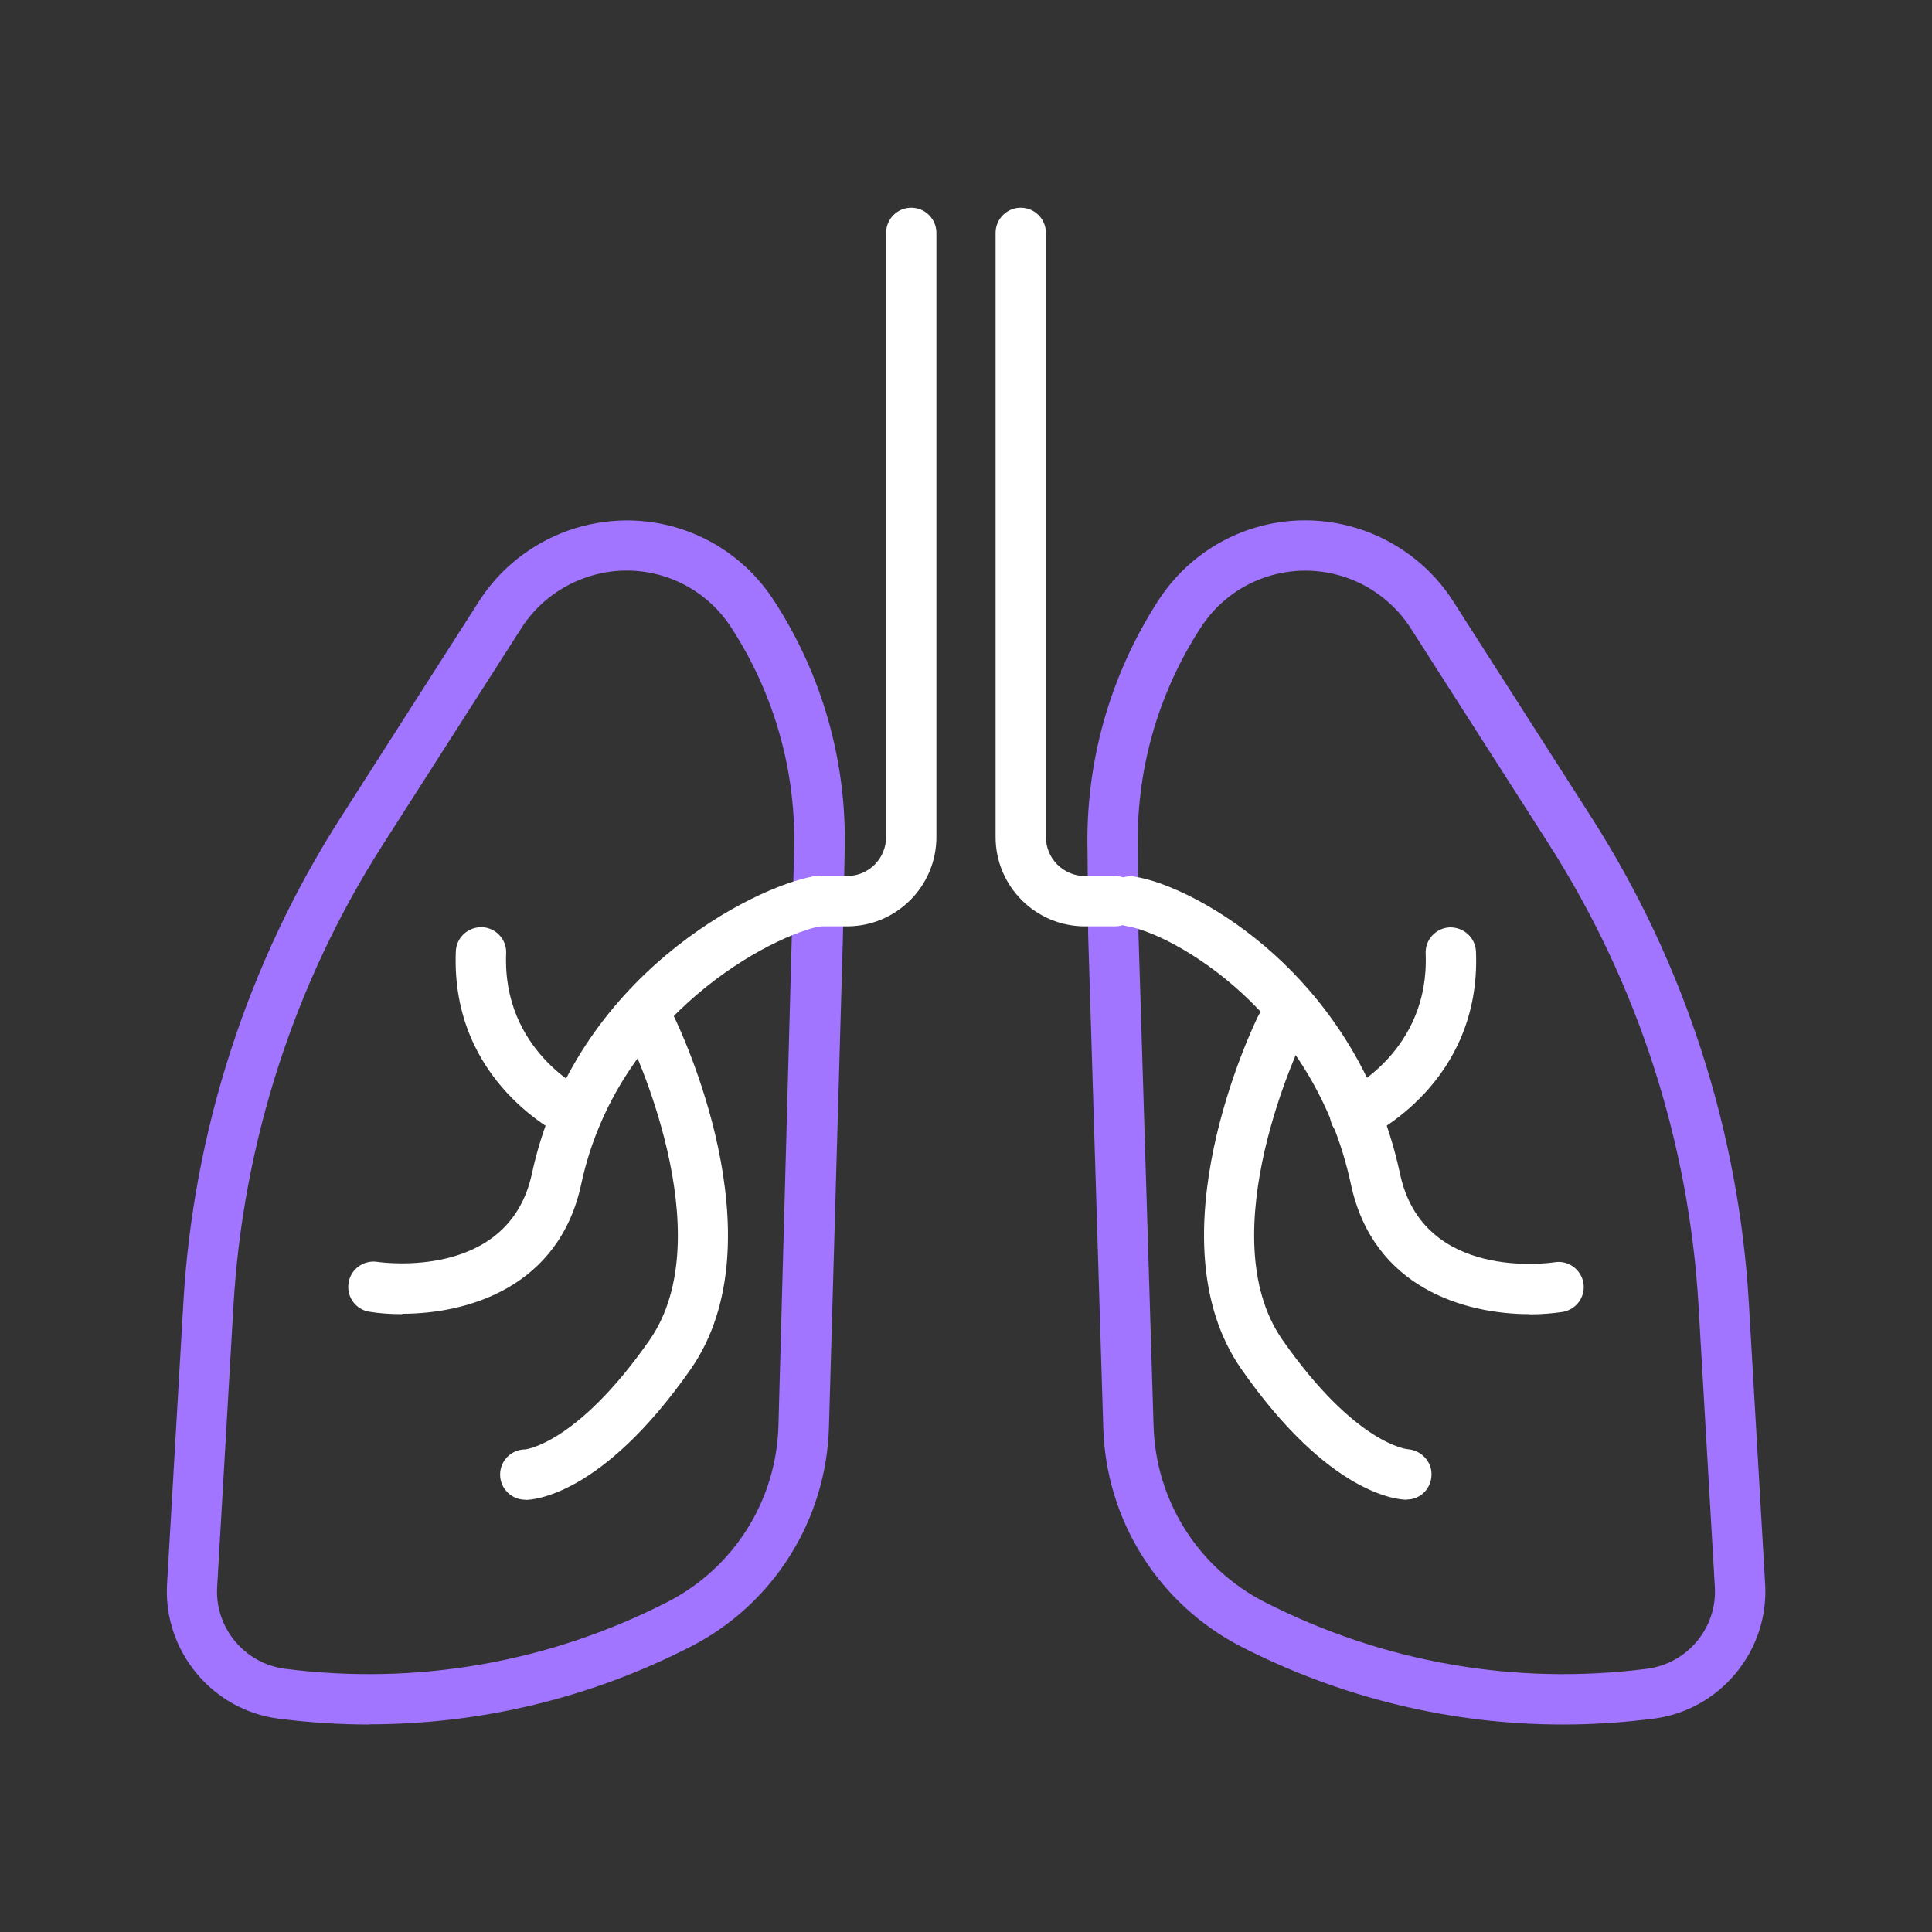<?xml version="1.0" encoding="UTF-8"?><svg id="Layer_1" xmlns="http://www.w3.org/2000/svg" viewBox="0 0 96 96"><rect x="0" y="0" width="96" height="96" fill="#333333" stroke="none"/><defs><style>.cls-1{fill:#fff;}.cls-2{fill:#a175ff;}</style></defs><g><g><path class="cls-2" d="M77.66,85.69c-5.53,0-10.97-1.31-15.95-3.85-4.13-2.11-6.77-6.3-6.89-10.93l-.75-24.47v-.03l-.03-4.06c-.12-4.44,1.1-8.77,3.52-12.52,2.21-3.4,6.42-4.83,10.24-3.46,1.81,.65,3.38,1.89,4.41,3.51l6.87,10.74c4.62,7.22,7.32,15.57,7.82,24.13l.81,13.97c.19,3.33-2.25,6.26-5.55,6.68-1.5,.19-3,.29-4.49,.29Zm-21.09-39.31l.75,24.46c.1,3.72,2.22,7.08,5.53,8.77,5.88,3,12.44,4.15,18.99,3.31,2.01-.26,3.49-2.04,3.37-4.06l-.81-13.97c-.47-8.14-3.04-16.06-7.43-22.93l-6.87-10.74c-.74-1.15-1.85-2.04-3.14-2.5-2.72-.97-5.73,.04-7.3,2.47-2.15,3.32-3.23,7.16-3.12,11.11l.03,4.08Z"/><g><path class="cls-1" d="M76.01,65.3c-3.23,0-7.78-1.31-8.88-6.44-1.85-8.62-8.91-12.48-11.14-12.84-.68-.11-1.14-.75-1.03-1.43,.11-.68,.75-1.15,1.43-1.03,1.61,.26,4.38,1.56,6.94,3.88,2.21,2,5.09,5.52,6.24,10.9,1.14,5.32,7.41,4.42,7.68,4.38,.68-.11,1.32,.36,1.43,1.04s-.36,1.32-1.04,1.43c-.48,.07-1.03,.12-1.63,.12Z"/><path class="cls-1" d="M69.9,74.52c-.38,0-3.81-.18-8.21-6.48-4.53-6.48,.6-17.09,.82-17.54,.3-.62,1.05-.88,1.67-.57,.62,.3,.88,1.05,.57,1.67-.05,.1-4.7,9.74-1.01,15,3.62,5.17,6.18,5.41,6.21,5.41,.67,.05,1.21,.62,1.18,1.29-.02,.67-.55,1.21-1.23,1.21Z"/><path class="cls-1" d="M67.34,56.64c-.47,0-.93-.27-1.14-.73-.29-.63-.01-1.37,.61-1.65,.19-.09,4.23-2.05,4.03-6.88-.03-.69,.51-1.27,1.2-1.3,.69-.01,1.27,.51,1.3,1.2,.27,6.55-5.25,9.15-5.48,9.26-.17,.08-.35,.11-.52,.11Z"/></g></g><g><path class="cls-2" d="M18.34,85.69c-1.49,0-2.99-.1-4.49-.29-3.3-.42-5.74-3.36-5.55-6.68l.81-13.97c.49-8.56,3.2-16.91,7.82-24.13l6.87-10.74c1.03-1.62,2.6-2.86,4.41-3.51,3.82-1.36,8.03,.06,10.24,3.46,2.43,3.74,3.65,8.08,3.52,12.54l-.09,4.34h0l-.69,24.2c-.13,4.63-2.77,8.82-6.89,10.92-4.98,2.55-10.42,3.85-15.95,3.85ZM31.14,28.35c-.7,0-1.41,.12-2.1,.37-1.29,.46-2.41,1.35-3.14,2.5l-6.87,10.74c-4.39,6.86-6.96,14.79-7.43,22.93l-.81,13.97c-.12,2.02,1.36,3.8,3.37,4.06,6.55,.84,13.11-.31,18.99-3.31,3.31-1.69,5.43-5.05,5.53-8.77l.78-28.53c.11-3.96-.97-7.8-3.12-11.12-1.17-1.81-3.14-2.84-5.2-2.84Zm9.48,18.33h0Z"/><g><path class="cls-1" d="M19.99,65.3c-.6,0-1.15-.04-1.63-.12-.68-.1-1.15-.74-1.04-1.43,.1-.68,.74-1.15,1.42-1.05h0c.27,.04,6.55,.91,7.69-4.38,2.11-9.8,11.02-14.27,14.03-14.78,.68-.11,1.33,.34,1.44,1.02,.12,.68-.34,1.33-1.02,1.44-2.46,.42-10.19,4.4-12,12.84-1.1,5.13-5.65,6.44-8.88,6.44Z"/><path class="cls-1" d="M26.1,74.52c-.69,0-1.25-.56-1.25-1.25s.56-1.25,1.25-1.25c-.02,0,2.55-.24,6.16-5.41,3.69-5.26-.96-14.91-1.01-15-.3-.62-.05-1.37,.57-1.67,.62-.3,1.37-.05,1.67,.57,.22,.45,5.35,11.06,.82,17.54-4.41,6.3-7.84,6.48-8.21,6.48Z"/><path class="cls-1" d="M28.65,56.64c-.17,0-.35-.04-.52-.11-.23-.11-5.75-2.71-5.48-9.26,.03-.69,.6-1.21,1.3-1.2,.69,.03,1.23,.61,1.2,1.3-.2,4.84,3.86,6.8,4.03,6.88,.62,.29,.9,1.03,.61,1.66-.21,.46-.66,.73-1.13,.73Z"/></g></g></g><path class="cls-1" d="M42.09,46.03h-1.43c-.69,0-1.25-.56-1.25-1.25s.56-1.25,1.25-1.25h1.43c1.07,0,1.94-.87,1.94-1.94V11.57c0-.69,.56-1.25,1.25-1.25s1.25,.56,1.25,1.25v30.02c0,2.45-1.99,4.44-4.44,4.44Z"/><path class="cls-1" d="M55.41,46.03h-1.5c-2.45,0-4.44-1.99-4.44-4.44V11.57c0-.69,.56-1.25,1.25-1.25s1.25,.56,1.25,1.25v30.02c0,1.07,.87,1.94,1.94,1.94h1.5c.69,0,1.25,.56,1.25,1.25s-.56,1.25-1.25,1.25Z"/></svg>